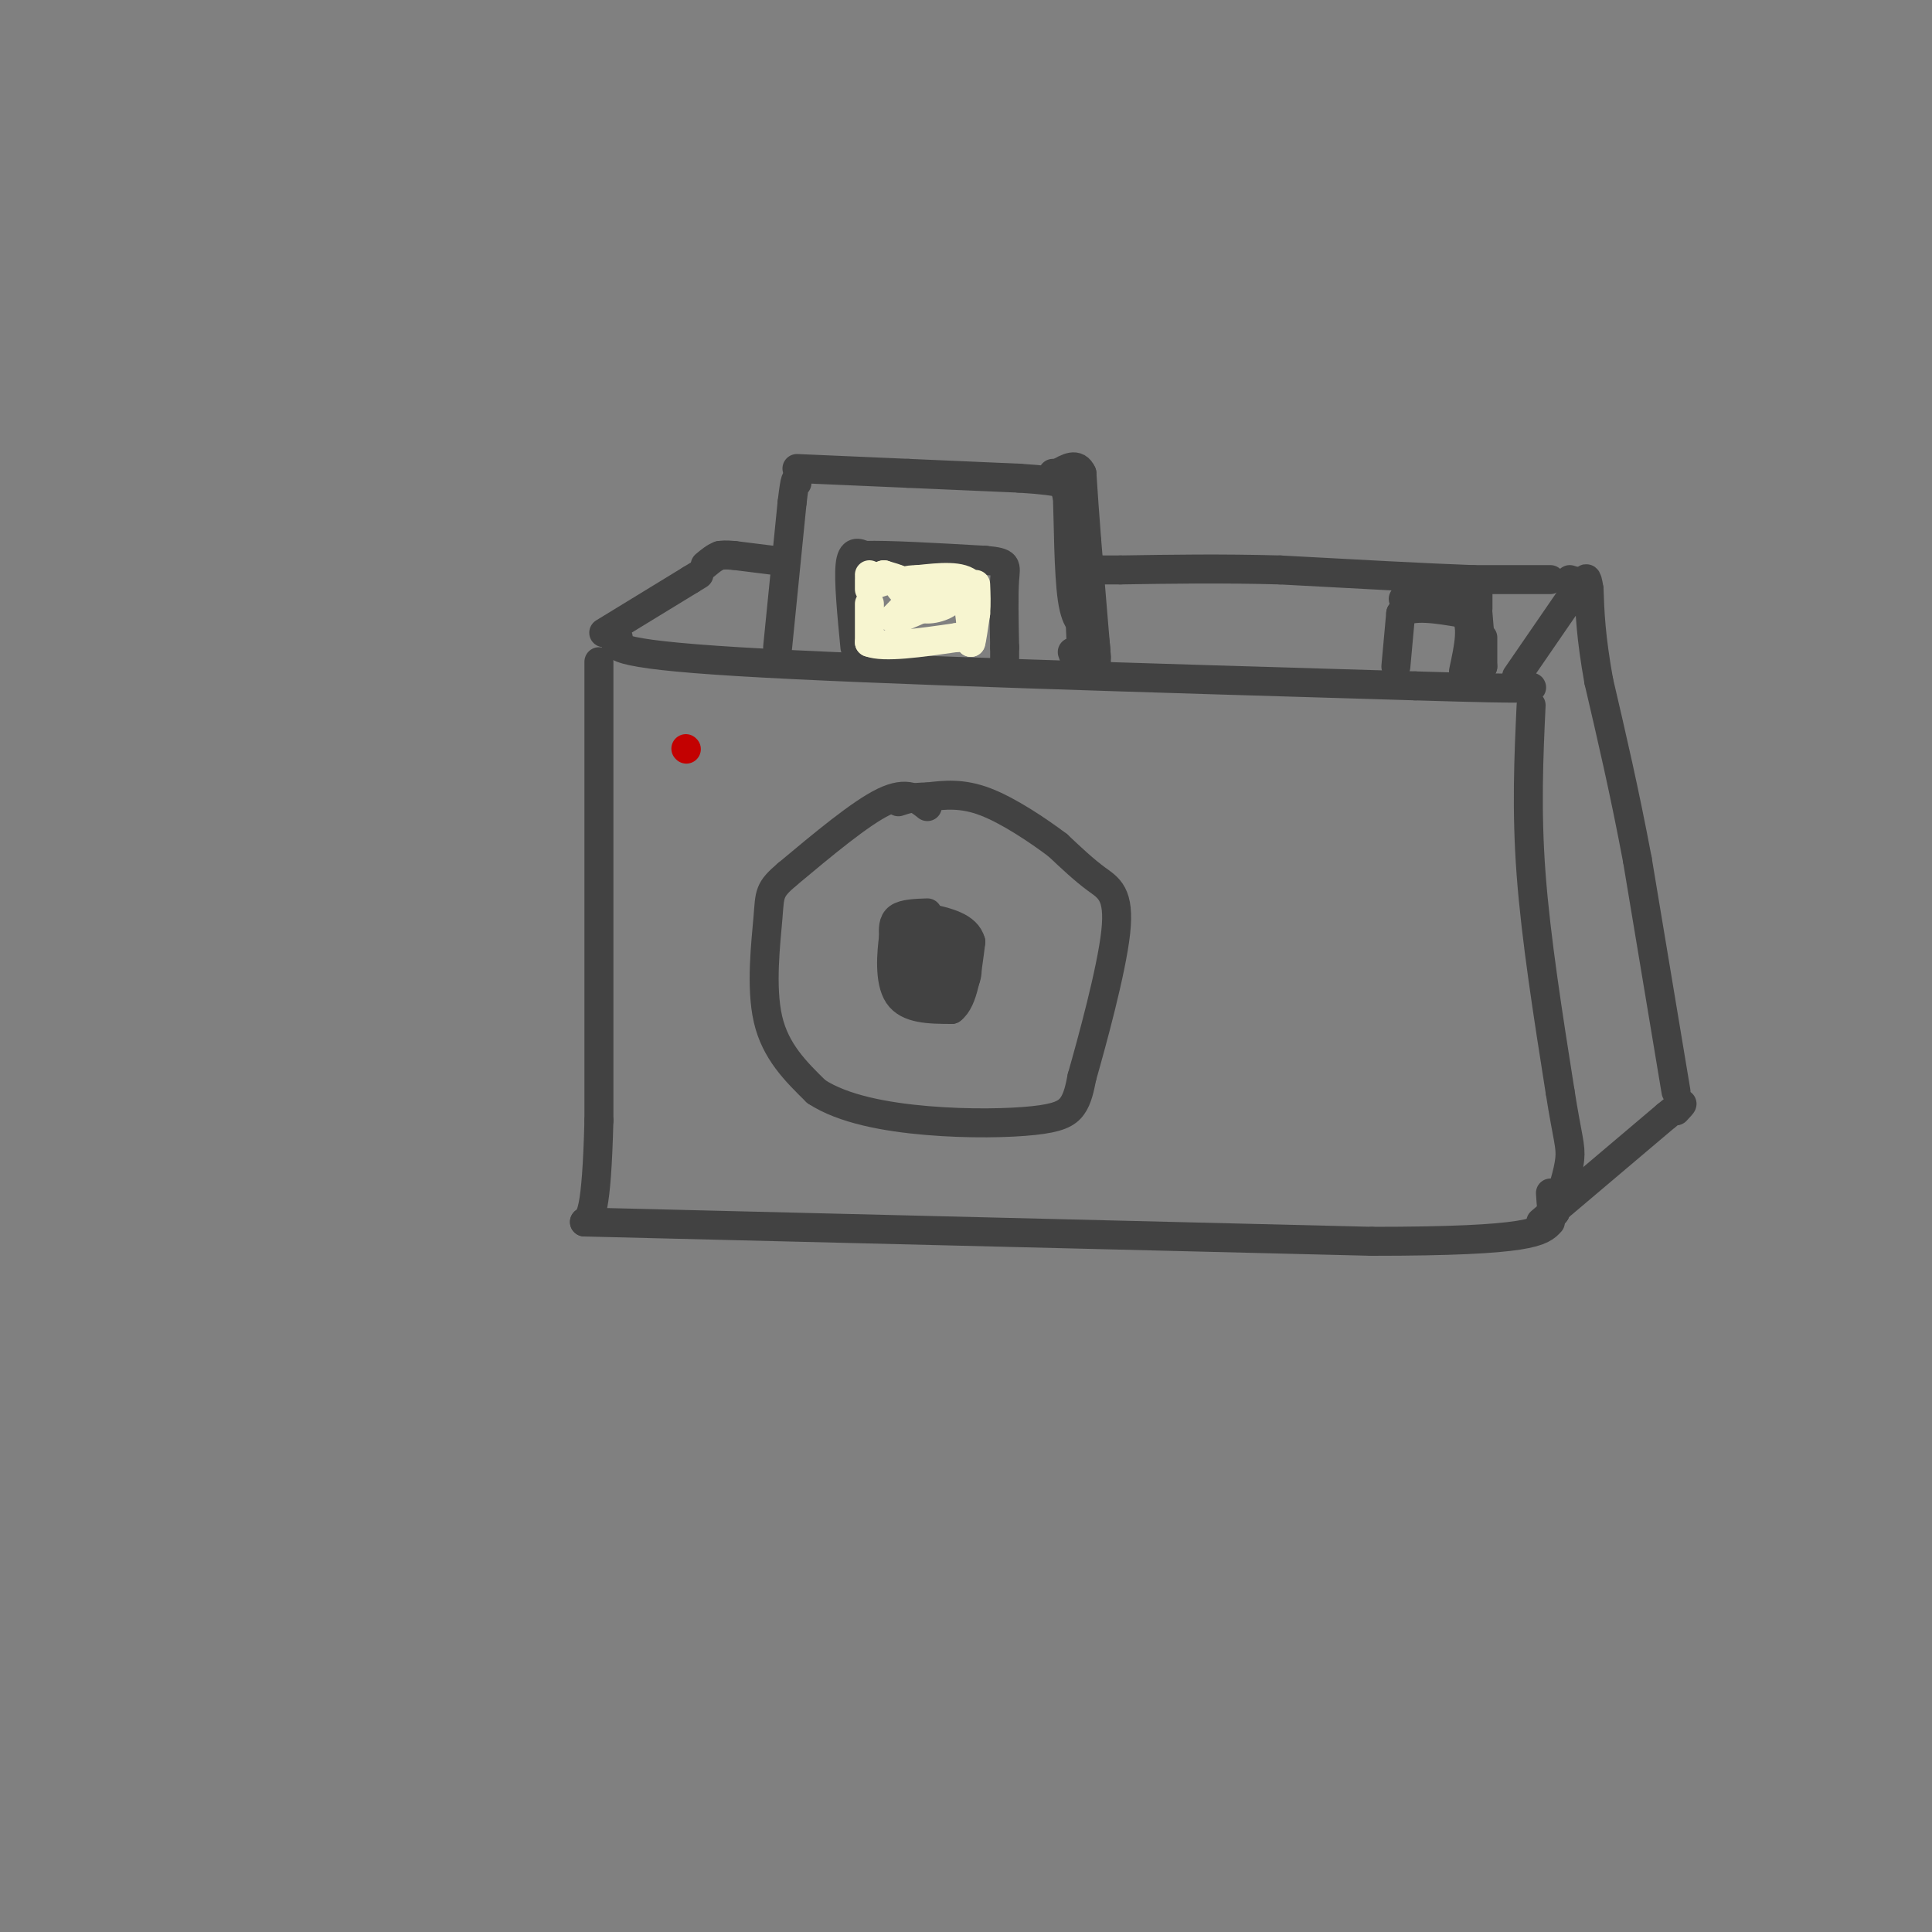 <svg viewBox='0 0 400 400' version='1.1' xmlns='http://www.w3.org/2000/svg' xmlns:xlink='http://www.w3.org/1999/xlink'><rect x="0" y="0" width="400" height="400" fill="#808080" stroke="none"/><g fill='none' stroke='rgb(66,66,66)' stroke-width='6' stroke-linecap='round' stroke-linejoin='round'><path d='M128,132c-1.250,1.667 -2.500,3.333 25,5c27.500,1.667 83.750,3.333 140,5'/><path d='M293,142c27.167,0.833 25.083,0.417 23,0'/><path d='M124,137c0.000,0.000 0.000,95.000 0,95'/><path d='M124,232c-0.500,19.333 -1.750,20.167 -3,21'/><path d='M121,253c0.000,0.000 163.000,4.000 163,4'/><path d='M284,257c33.333,0.000 35.167,-2.000 37,-4'/><path d='M317,146c-0.500,10.833 -1.000,21.667 0,35c1.000,13.333 3.500,29.167 6,45'/><path d='M323,226c1.511,9.622 2.289,11.178 2,14c-0.289,2.822 -1.644,6.911 -3,11'/><path d='M322,251c-0.667,1.167 -0.833,-1.417 -1,-4'/><path d='M192,167c-2.083,-1.667 -4.167,-3.333 -9,-1c-4.833,2.333 -12.417,8.667 -20,15'/><path d='M163,181c-3.881,3.286 -3.583,4.000 -4,9c-0.417,5.000 -1.548,14.286 0,21c1.548,6.714 5.774,10.857 10,15'/><path d='M169,226c5.544,3.651 14.404,5.278 23,6c8.596,0.722 16.930,0.541 22,0c5.070,-0.541 6.877,-1.440 8,-3c1.123,-1.560 1.561,-3.780 2,-6'/><path d='M224,223c2.036,-7.143 6.125,-22.000 7,-30c0.875,-8.000 -1.464,-9.143 -4,-11c-2.536,-1.857 -5.268,-4.429 -8,-7'/><path d='M219,175c-4.044,-3.044 -10.156,-7.156 -15,-9c-4.844,-1.844 -8.422,-1.422 -12,-1'/><path d='M192,165c-3.000,0.000 -4.500,0.500 -6,1'/><path d='M192,189c-2.417,0.083 -4.833,0.167 -6,1c-1.167,0.833 -1.083,2.417 -1,4'/><path d='M185,194c-0.422,3.156 -0.978,9.044 1,12c1.978,2.956 6.489,2.978 11,3'/><path d='M197,209c2.500,-1.833 3.250,-7.917 4,-14'/><path d='M201,195c-0.833,-3.167 -4.917,-4.083 -9,-5'/><path d='M192,190c-2.244,1.578 -3.356,8.022 -3,11c0.356,2.978 2.178,2.489 4,2'/><path d='M193,203c1.467,-0.667 3.133,-3.333 3,-5c-0.133,-1.667 -2.067,-2.333 -4,-3'/><path d='M192,195c-1.422,1.756 -2.978,7.644 -2,10c0.978,2.356 4.489,1.178 8,0'/><path d='M198,205c1.911,-1.022 2.689,-3.578 2,-6c-0.689,-2.422 -2.844,-4.711 -5,-7'/><path d='M289,138c0.000,0.000 1.000,-11.000 1,-11'/><path d='M290,127c2.333,-1.833 7.667,-0.917 13,0'/><path d='M303,127c2.167,2.000 1.083,7.000 0,12'/><path d='M161,134c0.000,0.000 3.000,-30.000 3,-30'/><path d='M164,104c0.667,-5.667 0.833,-4.833 1,-4'/><path d='M165,97c0.000,0.000 23.000,1.000 23,1'/><path d='M188,98c7.667,0.333 15.333,0.667 23,1'/><path d='M211,99c5.333,0.333 7.167,0.667 9,1'/><path d='M220,100c2.000,3.667 2.500,12.333 3,21'/><path d='M223,121c0.667,6.333 0.833,11.667 1,17'/><path d='M224,138c-0.167,2.333 -1.083,-0.333 -2,-3'/><path d='M177,134c-0.667,-6.917 -1.333,-13.833 -1,-17c0.333,-3.167 1.667,-2.583 3,-2'/><path d='M179,115c4.667,-0.167 14.833,0.417 25,1'/><path d='M204,116c4.778,0.422 4.222,0.978 4,4c-0.222,3.022 -0.111,8.511 0,14'/><path d='M208,134c0.000,2.667 0.000,2.333 0,2'/><path d='M125,131c0.000,0.000 18.000,-11.000 18,-11'/><path d='M143,120c3.000,-1.833 1.500,-0.917 0,0'/><path d='M314,140c0.000,0.000 11.000,-16.000 11,-16'/><path d='M321,120c0.000,0.000 -16.000,0.000 -16,0'/><path d='M305,120c-9.333,-0.333 -24.667,-1.167 -40,-2'/><path d='M265,118c-12.167,-0.333 -22.583,-0.167 -33,0'/><path d='M232,118c-6.167,0.000 -5.083,0.000 -4,0'/><path d='M228,118c-0.833,0.000 -0.917,0.000 -1,0'/><path d='M160,116c0.000,0.000 -8.000,-1.000 -8,-1'/><path d='M152,115c-1.833,-0.167 -2.417,-0.083 -3,0'/><path d='M149,115c-1.000,0.333 -2.000,1.167 -3,2'/><path d='M319,253c0.000,0.000 26.000,-22.000 26,-22'/><path d='M345,231c4.667,-3.833 3.333,-2.417 2,-1'/><path d='M347,226c0.000,0.000 -8.000,-48.000 -8,-48'/><path d='M339,178c-2.667,-14.167 -5.333,-25.583 -8,-37'/><path d='M331,141c-1.667,-9.333 -1.833,-14.167 -2,-19'/><path d='M329,122c-0.500,-3.333 -0.750,-2.167 -1,-1'/><path d='M328,121c-0.667,-0.333 -1.833,-0.667 -3,-1'/></g>
<g fill='none' stroke='rgb(195,1,1)' stroke-width='6' stroke-linecap='round' stroke-linejoin='round'><path d='M142,155c0.000,0.000 0.100,0.100 0.1,0.1'/></g>
<g fill='none' stroke='rgb(66,66,66)' stroke-width='6' stroke-linecap='round' stroke-linejoin='round'><path d='M304,127c0.000,0.000 1.000,-2.000 1,-2'/><path d='M305,125c-1.333,-0.500 -5.167,-0.750 -9,-1'/><path d='M296,124c-2.333,-0.167 -3.667,-0.083 -5,0'/><path d='M291,124c-0.833,0.000 -0.417,0.000 0,0'/><path d='M306,126c0.000,0.000 0.000,-4.000 0,-4'/><path d='M307,132c0.000,0.000 0.000,6.000 0,6'/><path d='M307,138c-0.167,-0.833 -0.583,-5.917 -1,-11'/><path d='M220,99c0.000,0.000 1.000,4.000 1,4'/><path d='M221,103c0.200,5.022 0.200,15.578 1,21c0.800,5.422 2.400,5.711 4,6'/><path d='M226,130c0.833,2.167 0.917,4.583 1,7'/><path d='M227,136c0.000,0.000 -2.000,-24.000 -2,-24'/><path d='M225,112c-0.500,-6.333 -0.750,-10.167 -1,-14'/><path d='M224,98c-1.000,-2.333 -3.000,-1.167 -5,0'/><path d='M219,98c-1.000,0.000 -1.000,0.000 -1,0'/></g>
<g fill='none' stroke='rgb(247,245,208)' stroke-width='6' stroke-linecap='round' stroke-linejoin='round'><path d='M180,119c0.000,0.000 0.100,0.100 0.1,0.1'/><path d='M180,120c0.000,0.000 0.000,2.000 0,2'/><path d='M180,125c0.000,0.000 0.000,8.000 0,8'/><path d='M180,133c3.000,1.167 10.500,0.083 18,-1'/><path d='M198,132c3.500,-0.167 3.250,-0.083 3,0'/><path d='M201,132c0.500,-1.833 0.250,-6.417 0,-11'/><path d='M201,121c-1.833,-2.000 -6.417,-1.500 -11,-1'/><path d='M190,120c-2.500,0.000 -3.250,0.500 -4,1'/><path d='M186,121c0.167,1.000 2.583,3.000 5,5'/><path d='M191,126c2.289,0.467 5.511,-0.867 6,-2c0.489,-1.133 -1.756,-2.067 -4,-3'/><path d='M193,121c-2.000,0.667 -5.000,3.833 -8,7'/><path d='M185,128c0.000,0.667 4.000,-1.167 8,-3'/><path d='M200,121c0.000,0.000 1.000,8.000 1,8'/><path d='M201,129c0.167,2.000 0.083,3.000 0,4'/><path d='M201,133c0.167,-0.333 0.583,-3.167 1,-6'/><path d='M202,127c0.167,-2.000 0.083,-4.000 0,-6'/><path d='M181,121c0.000,0.000 3.000,-1.000 3,-1'/><path d='M184,120c0.500,-0.167 0.250,-0.083 0,0'/><path d='M184,120c0.333,0.000 1.167,0.000 2,0'/><path d='M186,120c-0.167,-0.167 -1.583,-0.583 -3,-1'/><path d='M183,119c-0.500,0.000 -0.250,0.500 0,1'/></g>
</svg>